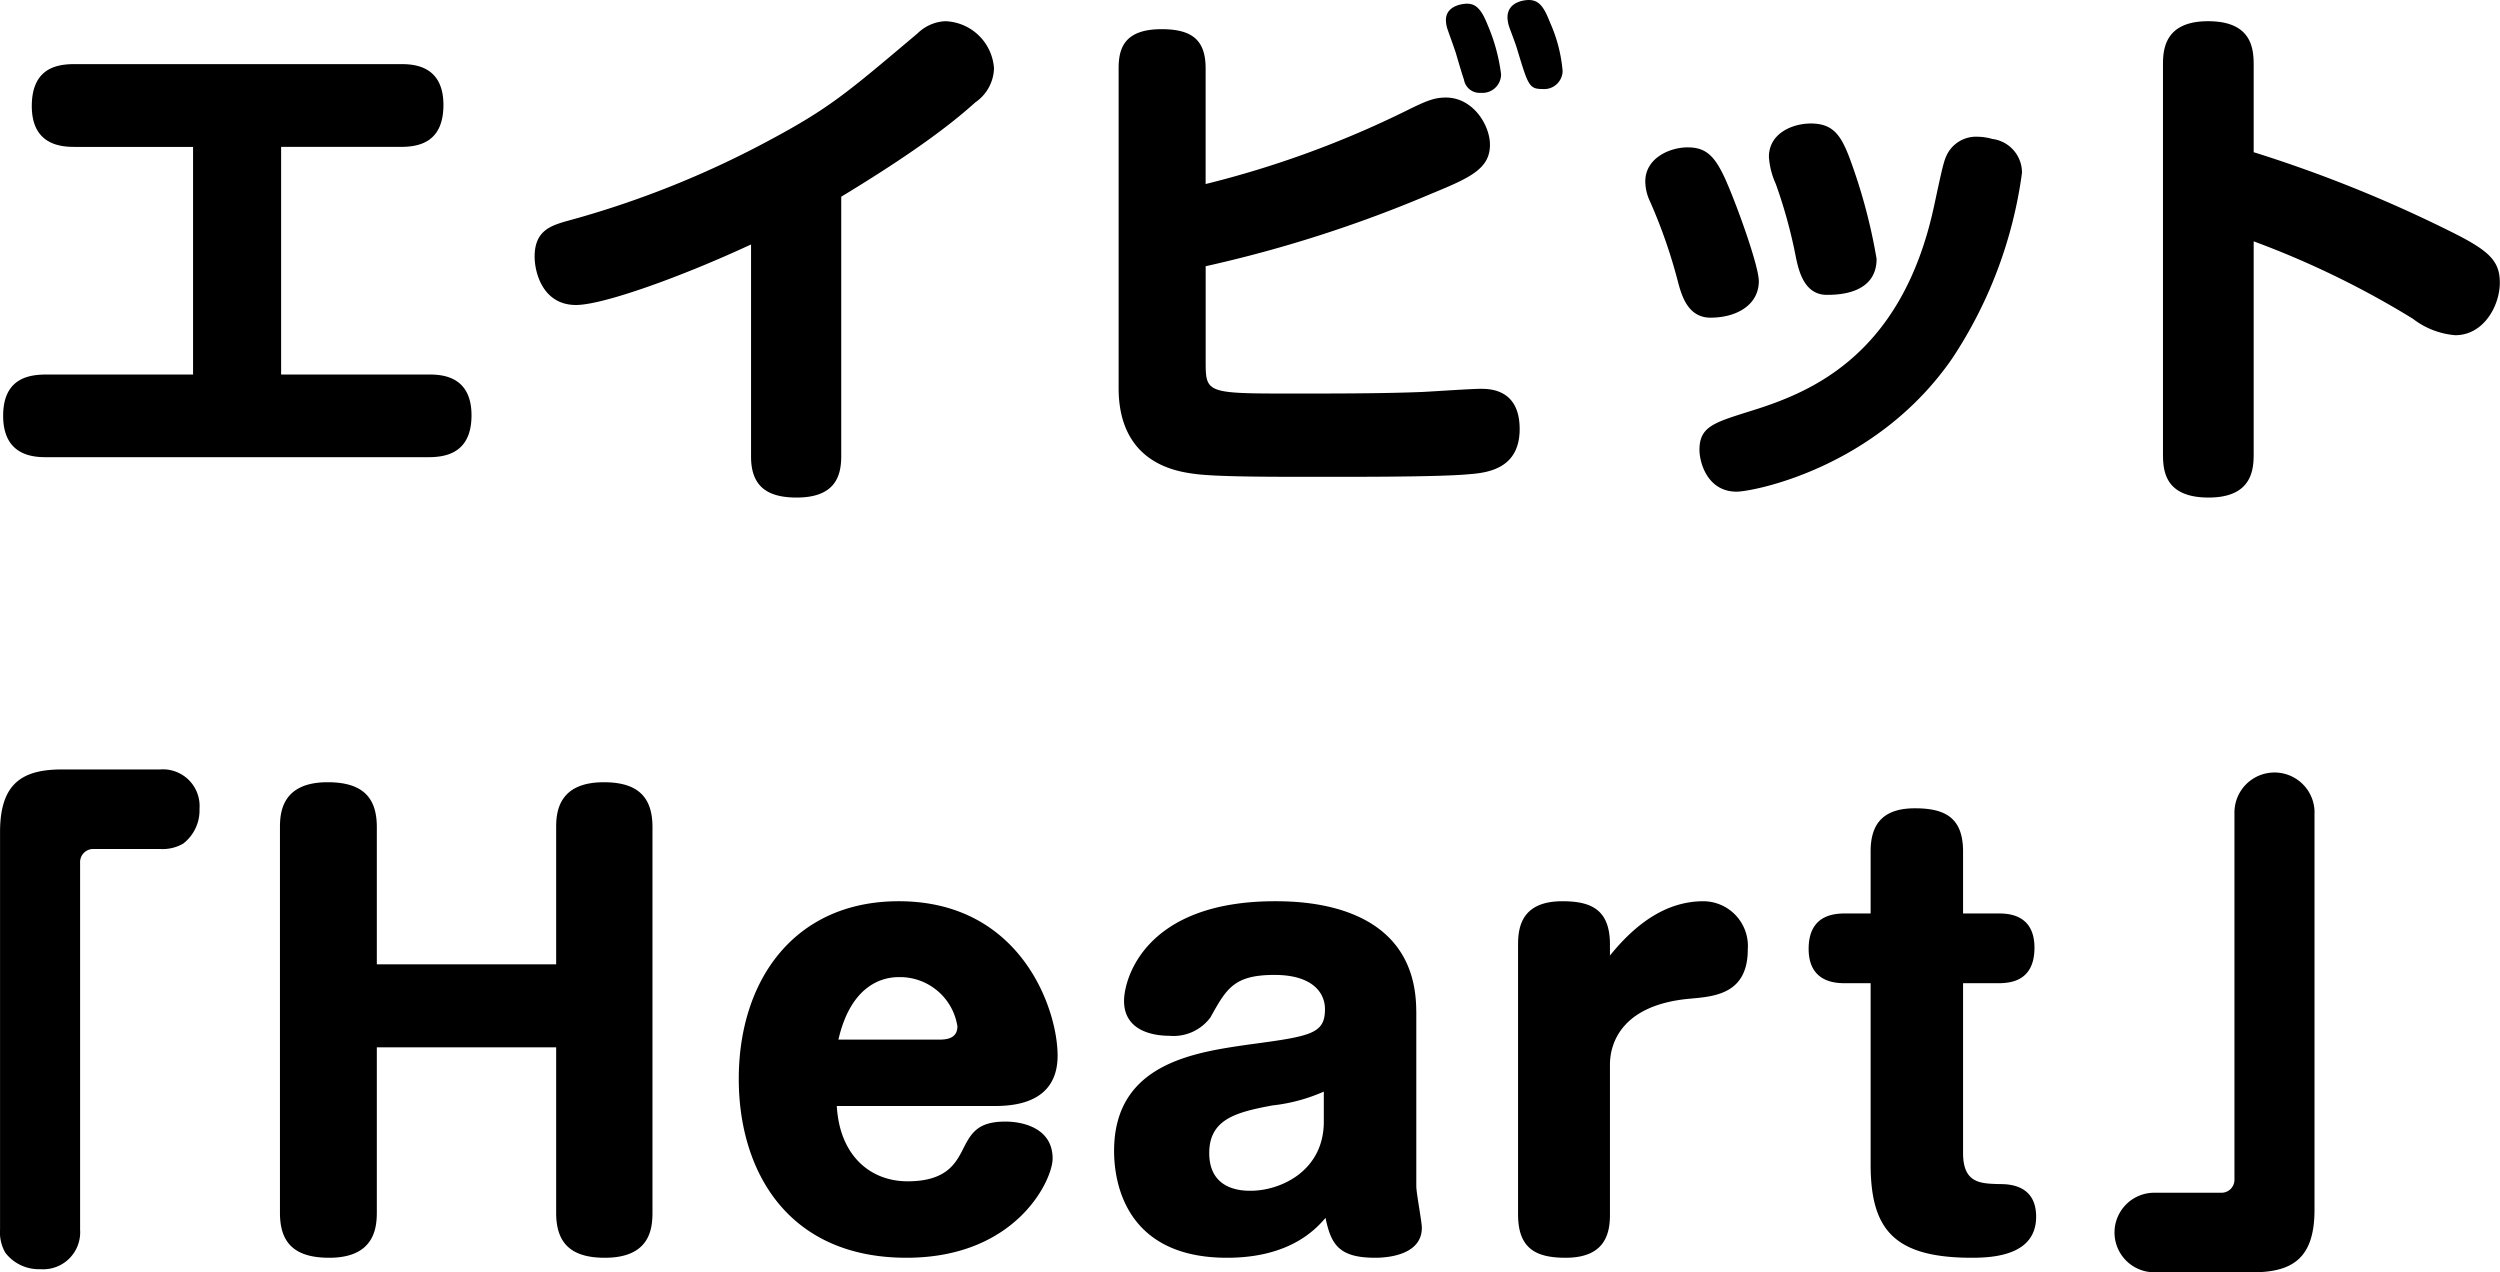 <svg xmlns="http://www.w3.org/2000/svg" width="216.813" height="110.35" viewBox="0 0 216.813 110.35">
  <defs>
    <style>
      .cls-1 {
        fill-rule: evenodd;
      }
    </style>
  </defs>
  <path id="_エイビット_Heart_" data-name=" エイビット 「Heart」" class="cls-1" d="M419.161,4485.01v-19.74h10.305c1.426,0,3.772-.23,3.772-3.64,0-3.54-2.76-3.54-3.772-3.54H401.311c-1.381,0-3.773.19-3.773,3.64,0,3.49,2.714,3.54,3.773,3.54h10.213v19.74H398.872c-1.38,0-3.818.18-3.818,3.58,0,3.59,2.806,3.59,3.818,3.59H431.9c1.426,0,3.773-.27,3.773-3.63,0-3.54-2.761-3.54-3.773-3.54H419.161Zm48.576-15.42c6.9-4.18,9.891-6.62,11.639-8.19a3.7,3.7,0,0,0,1.61-2.94,4.384,4.384,0,0,0-4.232-4.09,3.67,3.67,0,0,0-2.392,1.05c-6.165,5.2-7.637,6.49-12.974,9.34a82.581,82.581,0,0,1-17.482,6.95c-1.426.41-2.76,0.87-2.76,3.08,0,1.34.69,4.19,3.588,4.19,2.393,0,9.339-2.53,15.182-5.25v18.41c0,2.62,1.472,3.54,3.956,3.54,3.359,0,3.865-1.89,3.865-3.59v-22.5Zm31.6,6.03a112.353,112.353,0,0,0,19.6-6.3c3.359-1.38,5.061-2.16,5.061-4.24,0-1.7-1.472-4.09-3.818-4.09-1.013,0-1.7.28-3.451,1.15a85.875,85.875,0,0,1-17.39,6.35v-10.03c0-2.39-1.1-3.4-3.818-3.4-3.267,0-3.727,1.7-3.727,3.4v27.74c0,4.05,1.979,6.72,6.119,7.36,0.874,0.14,2.208.32,8.925,0.32,3.45,0,12.651.05,15.412-.23,1.748-.13,4.324-0.59,4.324-3.91,0-3.49-2.622-3.49-3.4-3.49-0.736,0-4.187.23-4.969,0.27-3.4.14-7.637,0.14-11.133,0.14-7.637,0-7.729,0-7.729-2.76v-8.28Zm21.715-18.45c0.092,0.32.552,1.89,0.69,2.26a1.376,1.376,0,0,0,1.472,1.15,1.613,1.613,0,0,0,1.748-1.61,15.757,15.757,0,0,0-1.15-4.24c-0.506-1.28-.966-1.88-1.794-1.88-0.414,0-1.84.18-1.84,1.42a2.652,2.652,0,0,0,.184.92C520.454,4455.47,520.96,4456.85,521.052,4457.17Zm5.336-.27c0.92,3.03,1.012,3.35,2.163,3.35a1.6,1.6,0,0,0,1.748-1.56,12.992,12.992,0,0,0-1.1-4.23c-0.506-1.29-.92-1.93-1.841-1.93-0.322,0-1.84.13-1.84,1.51a2.9,2.9,0,0,0,.138.79C525.744,4455.1,526.3,4456.53,526.388,4456.9Zm16.741,23.18c2.254,0,4.186-1.1,4.186-3.17,0-1.34-1.978-6.81-2.944-8.93-0.874-1.88-1.61-2.67-3.22-2.67-1.564,0-3.681.93-3.681,2.95a4.1,4.1,0,0,0,.414,1.75,45.369,45.369,0,0,1,2.439,7.04C540.645,4478.24,541.2,4480.08,543.129,4480.08Zm10.075-1.98c0.828,0,4.325,0,4.325-3.12a48.208,48.208,0,0,0-2.393-8.88c-0.736-1.89-1.426-2.86-3.312-2.86-1.564,0-3.634.83-3.634,2.9a6.753,6.753,0,0,0,.6,2.35,43.2,43.2,0,0,1,1.748,6.39C550.766,4475.94,551.226,4478.1,553.2,4478.1Zm14.354-13.52a4.711,4.711,0,0,0-1.242-.19,2.823,2.823,0,0,0-2.669,1.52c-0.276.56-.368,0.92-1.1,4.33-2.852,13.57-11.317,16.51-16.24,18.03-2.9.92-4.14,1.29-4.14,3.27,0,1.1.69,3.63,3.22,3.63,1.38,0,12.146-2.02,18.724-11.59a38.4,38.4,0,0,0,6.027-16.06A2.941,2.941,0,0,0,567.558,4464.58Zm22.676,8.88a78.04,78.04,0,0,1,13.8,6.71,6.9,6.9,0,0,0,3.68,1.43c2.484,0,3.864-2.58,3.864-4.55,0-1.84-.874-2.72-3.864-4.24a115.985,115.985,0,0,0-17.482-7.08v-7.55c0-1.47-.184-3.81-3.956-3.81-3.819,0-3.911,2.53-3.911,3.81v33.68c0,1.47.138,3.82,3.957,3.82s3.91-2.49,3.91-3.82v-18.4Zm-195.453,85.73a3.569,3.569,0,0,0,.46,1.98,3.654,3.654,0,0,0,3.036,1.43,3.209,3.209,0,0,0,3.451-3.41v-31.83a1.138,1.138,0,0,1,1.2-1.2h5.75a3.575,3.575,0,0,0,1.979-.46,3.64,3.64,0,0,0,1.426-3.03,3.18,3.18,0,0,0-3.405-3.41h-8.51c-3.451,0-5.383,1.2-5.383,5.43v34.5Zm32.68-23.03v-11.9c0-2.59-1.248-3.89-4.272-3.89-3.889,0-4.129,2.54-4.129,3.89v33.46c0,2.59,1.248,3.89,4.273,3.89,3.888,0,4.128-2.55,4.128-3.94v-14.31h15.553v14.36c0,2.59,1.248,3.89,4.225,3.89,3.936,0,4.128-2.55,4.128-3.94v-33.41c0-2.59-1.248-3.89-4.224-3.89-3.889,0-4.129,2.54-4.129,3.89v11.9H427.461Zm53.376,12.29c1.44,0,5.665,0,5.665-4.37,0-4.08-3.216-13.39-13.777-13.39-9.025,0-13.874,6.82-13.874,15.41,0,7.97,4.225,15.51,14.546,15.51,9.553,0,12.673-6.77,12.673-8.6,0-2.73-2.736-3.21-4.081-3.21-2.5,0-3.024,1.05-3.792,2.59-0.576,1.06-1.392,2.59-4.7,2.59-3.265,0-5.9-2.25-6.145-6.53h13.489Zm-13.345-5.76c1.248-5.42,4.609-5.42,5.329-5.42a5.041,5.041,0,0,1,4.992,4.27c0,0.96-.768,1.15-1.536,1.15h-8.785Zm50.113-2.45c0-9.26-9.5-9.55-12.241-9.55-11.329,0-13.1,6.77-13.1,8.64,0,2.79,2.881,3.03,3.937,3.03a3.982,3.982,0,0,0,3.552-1.59c1.392-2.49,2.016-3.69,5.568-3.69,3.265,0,4.369,1.53,4.369,2.97,0,2.16-1.248,2.35-6.625,3.07-4.7.68-11.665,1.64-11.665,9.22,0,2.11.576,9.27,9.793,9.27,5.425,0,7.681-2.45,8.545-3.46,0.48,2.35,1.2,3.46,4.32,3.46,1.3,0,4.033-.34,4.033-2.6,0-.52-0.481-3.02-0.481-3.6v-15.17Zm-8.016,9.56c0,4.32-3.793,6-6.337,6-0.672,0-3.6,0-3.6-3.27,0-2.97,2.4-3.55,5.472-4.13a15.078,15.078,0,0,0,4.465-1.2v2.6Zm24.815-4.95c0-1.73.912-5.18,6.96-5.71,2.161-.19,4.993-0.43,4.993-4.27a3.882,3.882,0,0,0-3.84-4.18c-3.217,0-5.857,1.92-8.113,4.71v-0.96c0-3.03-1.632-3.75-4.128-3.75-3.5,0-3.841,2.21-3.841,3.75v23.42c0,2.98,1.584,3.75,4.129,3.75,3.5,0,3.84-2.21,3.84-3.75v-13.01Zm22.607-13.1h-2.16c-0.96,0-3.216.09-3.216,3.07s2.448,2.98,3.216,2.98h2.16v15.69c0,5.62,1.969,8.12,8.785,8.12,2.064,0,5.569-.29,5.569-3.56,0-2.83-2.449-2.83-3.217-2.83-1.584-.05-3.12-0.05-3.12-2.69V4537.8h3.024c1.056,0,3.169-.15,3.169-3.08,0-2.97-2.4-2.97-3.169-2.97h-3.024v-5.38c0-2.98-1.632-3.74-4.176-3.74-2.881,0-3.841,1.48-3.841,3.74v5.38Zm38.5-8.81a3.474,3.474,0,0,0-6.947,0v31.84a1.13,1.13,0,0,1-1.2,1.19h-5.751a3.45,3.45,0,0,0,0,6.9h8.511c3.451,0,5.383-1.19,5.383-5.42v-34.51Z" transform="translate(-394.781 -4452.53)"/>
</svg>
